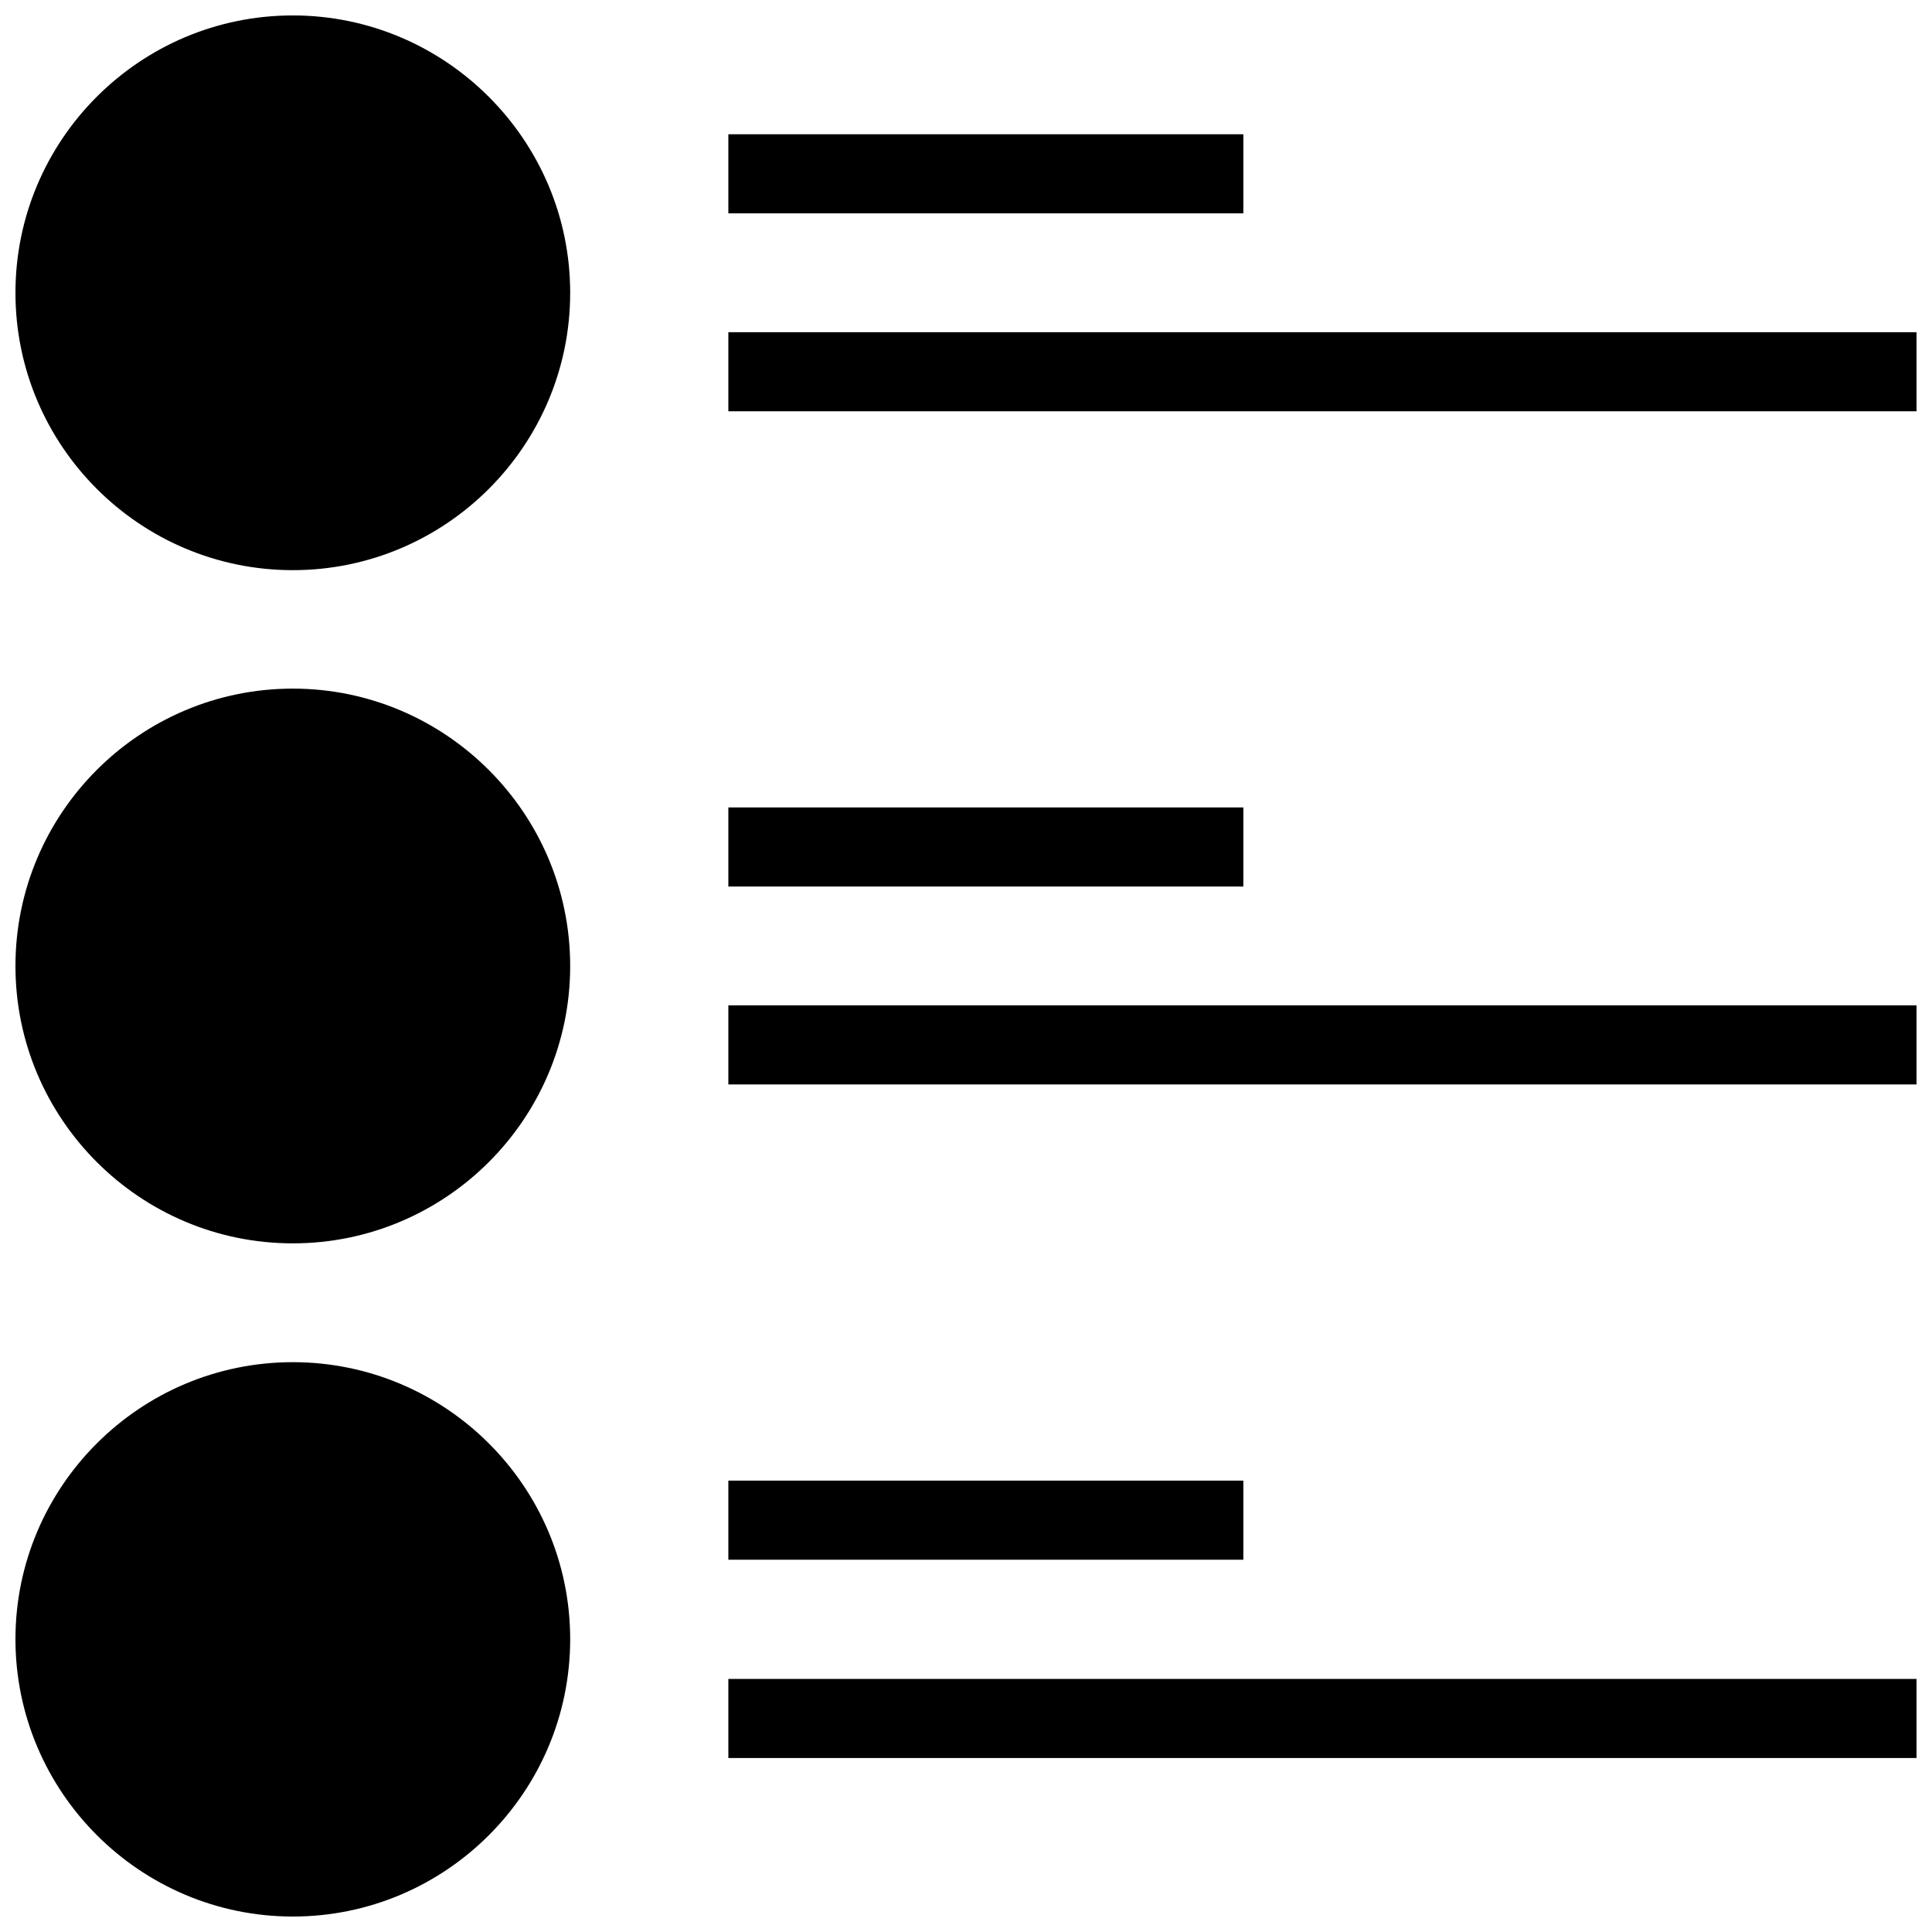 <?xml version="1.0" encoding="UTF-8"?>
<!-- Uploaded to: ICON Repo, www.iconrepo.com, Generator: ICON Repo Mixer Tools -->
<svg width="800px" height="800px" version="1.1" viewBox="144 144 512 512" xmlns="http://www.w3.org/2000/svg">
 <defs>
  <clipPath id="f">
   <path d="m148.09 148.09h147.91v147.91h-147.91z"/>
  </clipPath>
  <clipPath id="e">
   <path d="m337 232h314.9v21h-314.9z"/>
  </clipPath>
  <clipPath id="d">
   <path d="m148.09 326h147.91v148h-147.91z"/>
  </clipPath>
  <clipPath id="c">
   <path d="m337 410h314.9v22h-314.9z"/>
  </clipPath>
  <clipPath id="b">
   <path d="m148.09 504h147.91v147.9h-147.91z"/>
  </clipPath>
  <clipPath id="a">
   <path d="m337 588h314.9v22h-314.9z"/>
  </clipPath>
 </defs>
 <g clip-path="url(#f)">
  <path d="m221.6 148.09c-40.539 0-73.504 32.965-73.504 73.504 0 40.539 32.965 73.504 73.504 73.504 40.539 0 73.504-32.965 73.504-73.504 0.004-40.539-33.059-73.504-73.504-73.504z"/>
 </g>
 <path d="m337.02 179.58h136.48v20.961h-136.48z"/>
 <g clip-path="url(#e)">
  <path d="m337.02 232.03h314.88v20.961h-314.88z"/>
 </g>
 <g clip-path="url(#d)">
  <path d="m221.6 326.49c-40.539 0-73.504 32.965-73.504 73.508 0 40.539 32.965 73.504 73.504 73.504 40.539 0 73.504-32.965 73.504-73.504 0.004-40.543-33.059-73.508-73.504-73.508z"/>
 </g>
 <path d="m337.02 357.98h136.48v20.961h-136.48z"/>
 <g clip-path="url(#c)">
  <path d="m337.02 410.43h314.88v20.961h-314.88z"/>
 </g>
 <g clip-path="url(#b)">
  <path d="m221.6 504.99c-40.539 0-73.504 32.965-73.504 73.406 0 40.441 32.965 73.504 73.504 73.504 40.539 0 73.504-32.965 73.504-73.504 0.004-40.543-33.059-73.406-73.504-73.406z"/>
 </g>
 <path d="m337.02 536.38h136.48v20.961h-136.48z"/>
 <g clip-path="url(#a)">
  <path d="m337.02 588.93h314.88v20.961h-314.88z"/>
 </g>
</svg>